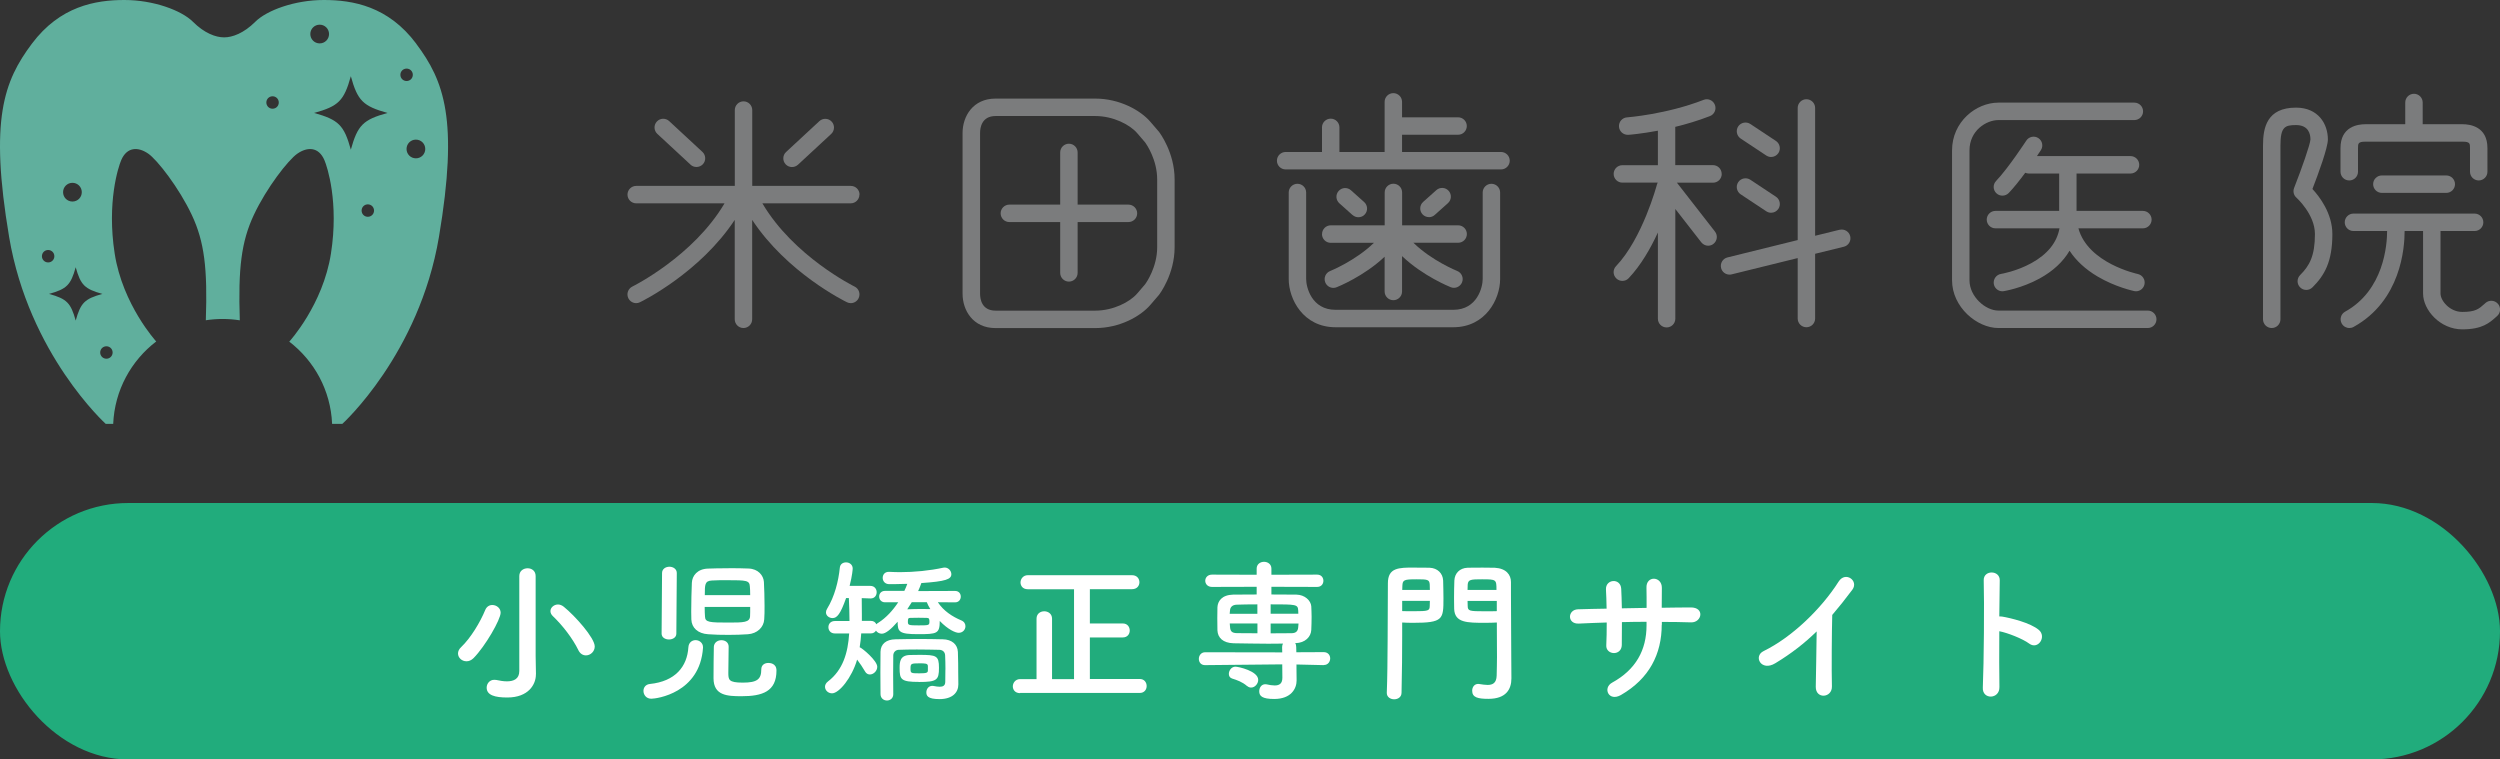 <?xml version="1.0" encoding="UTF-8"?>
<svg id="_レイヤー_2" data-name="レイヤー_2" xmlns="http://www.w3.org/2000/svg" version="1.1" viewBox="0 0 390 118.47">
  <rect x="0" y="0" width="390" height="118.47" fill="#333333" stroke="none"/>
  <!-- Generator: Adobe Illustrator 29.2.1, SVG Export Plug-In . SVG Version: 2.1.0 Build 116)  -->
  <defs>
    <style>
      .st0 {
        fill: #fff;
      }

      .st1 {
        fill: #21ac7c;
      }

      .st2 {
        fill: #60af9d;
      }

      .st3 {
        fill: #7b7c7d;
      }
    </style>
  </defs>
  <g>
    <path class="st2" d="M64.93,6.81C60.56.97,55.05,0,50.51,0s-8.91,1.62-10.69,3.4-3.56,2.43-4.86,2.43c-1.3,0-3.08-.65-4.86-2.43-1.78-1.78-6.16-3.4-10.69-3.4S9.36.97,4.98,6.81C.61,12.64-1.66,18.63,1.42,36.95c3.08,18.31,15.07,29.17,15.07,29.17h1.17c.22-5.24,2.81-9.87,6.71-12.85h0s-5.24-5.73-6.48-13.72c-1.24-7.99.57-13.53,1.03-14.59.89-2.05,2.62-2.09,4.21-.99,1.4.97,4.8,5.32,6.8,9.58,1.95,4.16,2.46,8.31,2.18,16.41.85-.13,1.73-.2,2.62-.2s1.8.07,2.68.21c-.27-8.11.24-12.27,2.18-16.42,2-4.27,5.39-8.61,6.8-9.58,1.59-1.1,3.32-1.06,4.21.99.46,1.06,2.28,6.6,1.03,14.59-1.24,7.99-6.48,13.72-6.48,13.72l-.03.02c3.89,2.98,6.47,7.6,6.69,12.83h1.6s11.99-10.86,15.07-29.17c3.08-18.31.81-24.31-3.56-30.14ZM11.3,28.52c.81,0,1.46.65,1.46,1.46s-.65,1.46-1.46,1.46-1.46-.65-1.46-1.46.65-1.46,1.46-1.46ZM6.54,39.97c0-.54.43-.97.97-.97s.97.43.97.97-.43.97-.97.97-.97-.43-.97-.97ZM11.81,50.01c-.77-2.77-1.39-3.39-4.16-4.16,2.77-.77,3.39-1.39,4.16-4.16.77,2.77,1.39,3.39,4.16,4.16-2.77.77-3.39,1.39-4.16,4.16ZM17.57,54.99c0,.54-.43.97-.97.97s-.97-.43-.97-.97.43-.97.97-.97.97.43.97.97ZM42.52,16.96c-.54,0-.97-.43-.97-.97s.43-.97.97-.97.97.43.97.97-.43.97-.97.97ZM48.41,5.31c0-.81.65-1.46,1.46-1.46s1.46.65,1.46,1.46-.65,1.46-1.46,1.46-1.46-.65-1.46-1.46ZM57.38,33.82c-.54,0-.97-.43-.97-.97s.43-.97.97-.97.97.43.97.97-.43.97-.97.97ZM54.73,23.35c-1.05-3.82-1.91-4.67-5.73-5.73,3.82-1.05,4.67-1.91,5.73-5.73,1.05,3.82,1.91,4.67,5.73,5.73-3.82,1.05-4.67,1.91-5.73,5.73ZM62.46,11.67c0-.54.43-.97.97-.97s.97.43.97.97-.43.97-.97.97-.97-.43-.97-.97ZM64.88,24.7c-.81,0-1.46-.65-1.46-1.46s.65-1.46,1.46-1.46,1.46.65,1.46,1.46-.65,1.46-1.46,1.46Z"/>
    <g>
      <path class="st3" d="M134.09,30.36c0-.75-.61-1.36-1.36-1.36h-15.38v-11.83c0-.75-.61-1.36-1.36-1.36s-1.36.61-1.36,1.36v11.83h-15.38c-.75,0-1.36.61-1.36,1.36s.61,1.36,1.36,1.36h13.78c-4.88,8.27-14.28,12.93-14.38,12.98-.67.33-.96,1.14-.63,1.82.24.48.72.77,1.22.77.2,0,.4-.04.59-.14.42-.2,9.38-4.64,14.79-12.85v15.51c0,.75.61,1.36,1.36,1.36s1.36-.61,1.36-1.36v-15.51c5.41,8.22,14.37,12.65,14.79,12.85.19.09.39.14.59.14.5,0,.99-.28,1.22-.77.33-.68.05-1.49-.63-1.82-.1-.05-9.49-4.69-14.38-12.98h13.78c.75,0,1.36-.61,1.36-1.36Z"/>
      <path class="st3" d="M107.72,25.69c.26.24.59.36.93.36.37,0,.73-.15,1-.43.51-.55.48-1.41-.07-1.92l-5.19-4.81c-.55-.51-1.41-.48-1.92.07-.51.55-.48,1.41.07,1.92l5.19,4.81Z"/>
      <path class="st3" d="M123.55,26.06c.33,0,.66-.12.93-.36l5.19-4.81c.55-.51.58-1.37.07-1.92-.51-.55-1.37-.58-1.92-.07l-5.19,4.81c-.55.51-.58,1.37-.07,1.92.27.29.63.43,1,.43Z"/>
      <path class="st3" d="M180.75,20.5l-1.3-1.51c-1.55-1.8-4.81-3.61-8.59-3.61h-15.56c-3.53,0-5.14,2.78-5.14,5.36v25.08c0,2.58,1.61,5.36,5.14,5.36h15.56c3.79,0,7.04-1.81,8.59-3.61l1.3-1.51s.03-.04.05-.06c.1-.13,2.44-3.22,2.44-7.42v-10.6c0-4.2-2.34-7.29-2.44-7.42-.02-.02-.03-.04-.05-.06ZM180.52,38.58c0,3.08-1.68,5.49-1.86,5.74l-1.26,1.47c-1.14,1.33-3.75,2.67-6.53,2.67h-15.56c-2.18,0-2.42-1.84-2.42-2.64v-25.08c0-.79.24-2.64,2.42-2.64h15.56c2.78,0,5.39,1.34,6.53,2.67l1.26,1.47c.19.27,1.86,2.67,1.86,5.74v10.6Z"/>
      <path class="st3" d="M335.05,48.45h-23.3c-2.03,0-4.51-2.18-4.51-4.73v-20.26c0-3.09,2.62-4.73,4.51-4.73h21.21c.75,0,1.36-.61,1.36-1.36s-.61-1.36-1.36-1.36h-21.21c-3.49,0-7.23,2.99-7.23,7.45v20.26c0,4.2,3.89,7.45,7.23,7.45h23.3c.75,0,1.36-.61,1.36-1.36s-.61-1.36-1.36-1.36Z"/>
      <path class="st3" d="M176.04,31.92h-7.93v-8.14c0-.75-.61-1.36-1.36-1.36s-1.36.61-1.36,1.36v8.14h-7.93c-.75,0-1.36.61-1.36,1.36s.61,1.36,1.36,1.36h7.93v7.93c0,.75.61,1.36,1.36,1.36s1.36-.61,1.36-1.36v-7.93h7.93c.75,0,1.36-.61,1.36-1.36s-.61-1.36-1.36-1.36Z"/>
      <path class="st3" d="M234.16,23.71h-15.44v-2.69h8.74c.75,0,1.36-.61,1.36-1.36s-.61-1.36-1.36-1.36h-8.74v-2.41c0-.75-.61-1.36-1.36-1.36s-1.36.61-1.36,1.36v7.82h-7.05v-3.84c0-.75-.61-1.36-1.36-1.36s-1.36.61-1.36,1.36v3.84h-5.67c-.75,0-1.36.61-1.36,1.36s.61,1.36,1.36,1.36h33.6c.75,0,1.36-.61,1.36-1.36s-.61-1.36-1.36-1.36Z"/>
      <path class="st3" d="M206.23,36.52c0,.75.61,1.36,1.36,1.36h6.74c-2.86,2.79-6.78,4.38-6.83,4.4-.7.28-1.04,1.07-.76,1.77.21.53.72.86,1.27.86.17,0,.34-.03.5-.1.21-.08,4.27-1.72,7.49-4.76v5.42c0,.75.61,1.36,1.36,1.36s1.36-.61,1.36-1.36v-5.52c3.24,3.1,7.39,4.77,7.59,4.85.16.07.33.1.5.1.54,0,1.05-.33,1.27-.86.28-.7-.06-1.49-.76-1.77-.05-.02-3.97-1.6-6.83-4.4h6.98c.75,0,1.36-.61,1.36-1.36s-.61-1.36-1.36-1.36h-8.74v-5.13c0-.75-.61-1.36-1.36-1.36s-1.36.61-1.36,1.36v5.13h-8.41c-.75,0-1.36.61-1.36,1.36Z"/>
      <path class="st3" d="M211,33.54c.26.23.58.35.91.35.37,0,.75-.15,1.01-.45.5-.56.45-1.42-.11-1.92l-2.06-1.84c-.56-.5-1.42-.45-1.92.11-.5.56-.45,1.42.11,1.92l2.06,1.84Z"/>
      <path class="st3" d="M222.91,33.88c.32,0,.65-.11.91-.35l2.06-1.84c.56-.5.61-1.36.11-1.92-.5-.56-1.36-.61-1.92-.11l-2.06,1.84c-.56.5-.61,1.36-.11,1.92.27.3.64.45,1.01.45Z"/>
      <path class="st3" d="M232.66,28.67c-.75,0-1.36.61-1.36,1.36v13.51c0,1.24-.84,4.79-4.58,4.79h-18.38c-3.74,0-4.58-3.55-4.58-4.79v-13.51c0-.75-.61-1.36-1.36-1.36s-1.36.61-1.36,1.36v13.51c0,3.12,2.26,7.51,7.3,7.51h18.38c5.03,0,7.3-4.39,7.3-7.51v-13.51c0-.75-.61-1.36-1.36-1.36Z"/>
      <path class="st3" d="M268.58,27.12c0-.75-.61-1.36-1.36-1.36h-5.88v-5.97c1.7-.41,3.55-.96,5.41-1.68.7-.27,1.05-1.06.77-1.76-.27-.7-1.06-1.05-1.76-.77-5.81,2.26-11.85,2.72-11.94,2.73-.75.05-1.31.7-1.26,1.45.05.72.65,1.27,1.36,1.27.03,0,.06,0,.1,0,.14,0,1.98-.15,4.61-.64v5.38h-5.54c-.75,0-1.36.61-1.36,1.36s.61,1.36,1.36,1.36h5.52c-.06.1-.11.22-.14.34-.02.08-2.24,8.36-6.37,12.69-.52.54-.5,1.4.05,1.92.26.25.6.38.94.38.36,0,.72-.14.98-.42,1.91-2.01,3.43-4.67,4.56-7.13v13.45c0,.75.61,1.36,1.36,1.36s1.36-.61,1.36-1.36v-17.12l4.05,5.2c.27.34.67.53,1.07.53.29,0,.59-.09.83-.29.59-.46.7-1.32.24-1.91l-5.94-7.63h5.63c.75,0,1.36-.61,1.36-1.36Z"/>
      <path class="st3" d="M286.98,35.84l-3.82.94v-19.94c0-.75-.61-1.36-1.36-1.36s-1.36.61-1.36,1.36v20.61l-10.96,2.71c-.73.18-1.17.92-.99,1.65.15.62.71,1.03,1.32,1.03.11,0,.22-.01.33-.04l10.3-2.54v9.43c0,.75.61,1.36,1.36,1.36s1.36-.61,1.36-1.36v-10.1l4.48-1.1c.73-.18,1.17-.92.99-1.65-.18-.73-.92-1.17-1.65-.99Z"/>
      <path class="st3" d="M271.54,21.61l4,2.65c.23.15.49.23.75.23.44,0,.87-.21,1.14-.61.41-.63.24-1.47-.38-1.89l-4-2.65c-.63-.41-1.47-.24-1.89.38-.41.63-.24,1.47.38,1.89Z"/>
      <path class="st3" d="M271.54,30.31l4,2.65c.23.15.49.23.75.23.44,0,.87-.21,1.14-.61.41-.63.24-1.47-.38-1.89l-4-2.65c-.63-.41-1.47-.24-1.89.38-.41.63-.24,1.47.38,1.89Z"/>
      <path class="st3" d="M323.94,32.9v-5.83h8.42c.75,0,1.36-.61,1.36-1.36s-.61-1.36-1.36-1.36h-14.6c.36-.53.59-.88.62-.93.41-.63.23-1.47-.4-1.88-.63-.41-1.47-.23-1.88.4-.03.04-2.77,4.25-4.71,6.29-.52.54-.5,1.41.05,1.92.26.25.6.37.94.37.36,0,.72-.14.99-.42.82-.86,1.74-2.03,2.57-3.15.17.08.36.12.55.12h4.74v5.83h-9.94c-.75,0-1.36.61-1.36,1.36s.61,1.36,1.36,1.36h9.99c-.4,2.22-1.87,4.04-4.37,5.42-2.34,1.29-4.72,1.69-4.75,1.69-.74.12-1.24.82-1.13,1.56.11.67.68,1.15,1.34,1.15.07,0,.14,0,.22-.02.11-.02,2.81-.46,5.56-1.96,2.12-1.16,3.7-2.63,4.7-4.35,1,1.54,2.46,2.89,4.36,4.02,2.82,1.67,5.62,2.25,5.73,2.28.09.02.18.03.27.03.63,0,1.2-.44,1.33-1.09.15-.74-.32-1.45-1.06-1.61-.09-.02-7.76-1.67-9.25-7.12h10.06c.75,0,1.36-.61,1.36-1.36s-.61-1.36-1.36-1.36h-10.36Z"/>
      <path class="st3" d="M366.49,28.15c.75,0,1.36-.61,1.36-1.36v-3.7c0-.68,0-.99,1.15-.99h15.17c1.15,0,1.15.31,1.15.99v3.7c0,.75.61,1.36,1.36,1.36s1.36-.61,1.36-1.36v-3.7c0-3.35-2.71-3.71-3.87-3.71h-6.23v-3.39c0-.75-.61-1.36-1.36-1.36s-1.36.61-1.36,1.36v3.39h-6.23c-1.16,0-3.87.36-3.87,3.71v3.7c0,.75.61,1.36,1.36,1.36Z"/>
      <path class="st3" d="M371.57,27.37c-.75,0-1.36.61-1.36,1.36s.61,1.36,1.36,1.36h10.05c.75,0,1.36-.61,1.36-1.36s-.61-1.36-1.36-1.36h-10.05Z"/>
      <path class="st3" d="M389.65,47.37c-.5-.56-1.36-.6-1.92-.1l-.11.1c-.92.83-1.43,1.29-3.51,1.29-1.94,0-3.39-1.74-3.39-2.87v-9.75h5.32c.75,0,1.36-.61,1.36-1.36s-.61-1.36-1.36-1.36h-18.9c-.75,0-1.36.61-1.36,1.36s.61,1.36,1.36,1.36h5.25c0,2.13-.49,9.23-6.55,12.58-.66.36-.9,1.19-.53,1.85.25.45.71.7,1.19.7.22,0,.45-.05.66-.17,7.37-4.07,7.97-12.32,7.96-14.96h2.88v9.75c0,2.58,2.67,5.59,6.11,5.59,3.13,0,4.25-1.01,5.34-1.99l.11-.1c.56-.5.6-1.36.1-1.92Z"/>
      <path class="st3" d="M363.15,21.76c0-2.47-1.54-4.97-4.97-4.97-4.56,0-5.15,3.15-5.15,5.89v27.13c0,.75.61,1.36,1.36,1.36s1.36-.61,1.36-1.36v-27.13c0-2.89.7-3.17,2.43-3.17,1.96,0,2.25,1.41,2.25,2.24-.03.75-1.35,4.51-2.55,7.57-.21.54-.06,1.15.37,1.52.03.03,2.88,2.6,2.88,5.67,0,3.43-.85,4.94-2.31,6.4-.53.53-.53,1.39,0,1.92.53.53,1.39.53,1.92,0,1.87-1.86,3.11-3.98,3.11-8.32,0-3.23-2.01-5.84-3.11-7.03.92-2.37,2.41-6.44,2.41-7.73Z"/>
    </g>
  </g>
  <g>
    <rect class="st1" x="0" y="78.47" width="390" height="40" rx="20" ry="20"/>
    <g>
      <path class="st0" d="M72.77,103.16c-.72,0-1.32-.55-1.32-1.22,0-.31.14-.67.48-.98,1.51-1.44,2.98-3.89,3.77-5.81.22-.53.65-.77,1.1-.77.65,0,1.3.48,1.3,1.2,0,1.06-2.38,5.21-4.22,7.08-.36.36-.74.5-1.1.5ZM83.6,105.18v.05c0,1.51-1.13,3.58-4.46,3.58-1.94,0-3.22-.36-3.22-1.54,0-.62.46-1.22,1.18-1.22.1,0,.22,0,.31.02.55.12,1.13.22,1.66.22,1.08,0,1.94-.38,1.94-1.61v-14.81c0-.82.65-1.22,1.3-1.22s1.25.41,1.25,1.22v12.48l.05,2.83ZM90.22,101.41c-.89-1.82-2.47-3.86-3.94-5.26-.29-.26-.41-.55-.41-.82,0-.55.55-1.03,1.18-1.03.29,0,.62.12.91.36,1.75,1.42,4.82,4.85,4.82,6.19,0,.79-.67,1.39-1.37,1.39-.46,0-.91-.24-1.2-.84Z"/>
      <path class="st0" d="M101.6,109c-.79,0-1.22-.62-1.22-1.22,0-.5.31-1.01,1.01-1.08,3.94-.41,5.81-2.69,6-5.74.05-.74.58-1.1,1.13-1.1s1.15.41,1.15,1.1v.1c-.48,7.08-7.27,7.94-8.06,7.94ZM103.28,89.39c0-.65.58-.98,1.15-.98s1.15.34,1.15.98l-.07,9.46c0,.6-.58.91-1.15.91s-1.15-.31-1.15-.91l.07-9.46ZM113.65,88.64c1.1,0,2.21,0,3.12.05,1.51.05,2.33,1.08,2.4,2.09.05,1.01.1,2.42.1,3.72,0,.79,0,1.54-.05,2.11-.07,1.25-1.1,2.23-2.54,2.33-.94.07-1.99.1-3.02.1-1.13,0-2.23-.02-3.19-.1-1.61-.1-2.57-1.01-2.62-2.3,0-.36-.02-.77-.02-1.22,0-1.49.05-3.36.1-4.51.05-1.1.86-2.16,2.52-2.21.96-.05,2.09-.05,3.22-.05ZM109.93,94.67c0,.62.02,1.18.05,1.51.02.91.72.94,3.72.94,2.28,0,3.26-.02,3.31-.98.02-.31.02-.86.02-1.46h-7.1ZM117.03,92.84c0-.55-.02-1.03-.05-1.32-.05-.98-.5-1.01-3.53-1.01-.89,0-1.75,0-2.42.05-1.08.07-1.08.62-1.08,2.28h7.08ZM112.54,99.87c.58,0,1.13.34,1.13,1.01,0,.94-.05,2.9-.05,4.03s.02,1.58,2.26,1.58,2.88-.53,2.88-2.06c0-.7.53-1.01,1.1-1.01.19,0,1.27.02,1.27,1.18,0,3.29-2.21,4.01-5.45,4.01-2.23,0-4.37-.1-4.37-2.81,0-.94.02-4.15.05-4.92.05-.67.62-1.01,1.18-1.01Z"/>
      <path class="st0" d="M146.31,93.95c.86,1.34,2.28,2.26,3.65,2.83.46.19.65.55.65.91,0,.53-.41,1.03-1.06,1.03-.48,0-1.63-.48-2.95-1.85,0,1.99-.43,2.06-3.38,2.06s-3.19-.36-3.19-1.94c-1.03,1.18-1.87,1.87-2.47,1.87-.41,0-.74-.22-.91-.48-.14.24-.41.43-.79.43h-1.51c-.05.72-.12,1.46-.24,2.16.41.14,2.74,2.09,2.74,3.05,0,.65-.58,1.2-1.15,1.2-.29,0-.58-.14-.77-.5-.34-.58-.79-1.27-1.22-1.82-.82,2.83-2.81,5.26-3.91,5.26-.62,0-1.1-.48-1.1-1.03,0-.26.14-.58.46-.82,2.35-1.8,3.12-4.49,3.31-7.49h-2.23c-.67,0-1.01-.48-1.01-.98s.34-.96,1.01-.96h2.28c0-1.18-.05-2.38-.1-3.58h-.43c-.89,2.52-1.42,3.12-2.11,3.12-.53,0-1.03-.36-1.03-.89,0-.17.05-.36.17-.55,1.18-1.92,1.78-4.32,1.99-6.41.05-.58.5-.84.98-.84.5,0,1.03.34,1.03.96,0,.07-.05,1.03-.48,2.71h3.24c.65,0,.98.5.98.98,0,.5-.31.98-.94.98h-.05l-1.34-.05c.02.84.02,1.68.02,2.52v1.03h1.42c.43,0,.7.22.84.53.07-.1.19-.17.34-.26,1.2-.77,2.23-1.9,3.07-3.17h-2.06c-.6,0-.91-.46-.91-.89,0-.46.31-.89.91-.89h3.02c.17-.36.34-.74.46-1.1-1.34.05-2.45.05-2.86.05-.65-.02-.98-.5-.98-.98s.31-.94.94-.94h.07c.53.02,1.1.05,1.66.05,2.26,0,4.68-.24,6.79-.7.07-.02.14-.02.22-.02.58,0,1.03.53,1.03,1.03,0,.79-.84,1.13-4.68,1.39-.12.38-.31.82-.5,1.25l5.76-.02c.6,0,.89.43.89.89,0,.43-.29.89-.89.89l-2.64-.02ZM147.49,104.46c0-.77-.02-1.63-.05-2.23-.02-.48-.34-.84-.89-.86-1.08-.02-2.33-.05-3.53-.05-1.01,0-1.97.02-2.83.05-.48.02-.82.38-.84.86-.02.86-.02,1.92-.02,3s0,2.14.02,3.02v.05c0,.65-.5.98-.98.98-.5,0-1.01-.34-1.01-1.01,0-1.06-.02-2.21-.02-3.36s.02-2.28.02-3.24c.02-1.2.89-1.92,2.33-1.94,1.15-.02,2.38-.05,3.62-.05s2.52.02,3.77.05c1.39.02,2.3.79,2.35,1.97.05,1.13.05,2.54.05,3.14,0,.26,0,1.3.02,1.87v.07c0,1.2-.86,2.28-2.95,2.28-1.87,0-2.04-.55-2.04-1.06s.34-1.01.94-1.01c.07,0,.12.02.19.02.36.07.67.12.96.12.53,0,.86-.19.86-.77,0,0,.02-.89.02-1.92ZM143.36,106.38c-2.83,0-3.02-.38-3.02-2.18,0-1.01.1-1.97,1.58-2.02.48-.02,1.03-.02,1.54-.02,2.62,0,3.02.12,3.02,2.02s-.31,2.21-3.12,2.21ZM142.23,93.95c-.22.36-.46.74-.7,1.1.67-.02,1.46-.05,2.21-.05.48,0,.96,0,1.39.02-.24-.38-.41-.74-.55-1.08h-2.35ZM144.58,96.39c-.41-.02-.84-.02-1.27-.02s-.86,0-1.3.02c-.31,0-.38.12-.38.55,0,.58.05.62,1.68.62s1.68-.02,1.68-.62c0-.36-.05-.55-.41-.55ZM144.75,103.91c0-.43-.43-.43-1.32-.43-1.3,0-1.39.05-1.39.79s.02.77,1.37.77c1.2,0,1.34-.1,1.34-.48v-.65Z"/>
      <path class="st0" d="M159.13,108.13c-.77,0-1.13-.53-1.13-1.06s.41-1.13,1.13-1.13h2.57v-9.43c0-.77.6-1.15,1.2-1.15s1.22.38,1.22,1.15v9.43h3.43v-14.02h-7.22c-.77,0-1.13-.53-1.13-1.06s.41-1.13,1.13-1.13h16.27c.77,0,1.15.55,1.15,1.1s-.38,1.08-1.15,1.08h-6.58v5.35h5.14c.72,0,1.08.55,1.08,1.1s-.36,1.08-1.08,1.08h-5.14v6.48h7.78c.72,0,1.08.55,1.08,1.1s-.36,1.08-1.08,1.08h-18.67Z"/>
      <path class="st0" d="M206.5,103.76l-4.25-.1v.6l.02,1.85v.05c0,1.25-.84,2.88-3.5,2.88-1.87,0-2.33-.46-2.33-1.2,0-.55.34-1.1.94-1.1.07,0,.14,0,.22.02.43.1.86.17,1.25.17.7,0,1.2-.26,1.2-1.2v-.05l-.02-2.04-12.03.12h-.02c-.65,0-.96-.48-.96-.98s.34-1.03.98-1.03l12.03.02-.02-.82c0-.22.05-.41.14-.55-.74.02-1.51.02-2.28.02-1.82,0-3.67-.05-5.45-.07-1.63-.05-2.45-.86-2.5-2.02-.02-.7-.02-1.3-.02-1.87s0-1.15.02-1.73c.05-.94.67-1.92,2.45-1.97.86-.02,2.21-.02,3.67-.02v-1.2l-6.96.02c-.7,0-1.06-.48-1.06-.96s.36-.96,1.06-.96l6.96.02v-.96c0-.7.58-1.06,1.15-1.06s1.15.36,1.15,1.06v.96l7.13-.02c.67,0,.98.48.98.96s-.31.96-.98.96l-7.13-.02v1.2c1.44,0,2.86,0,3.89.02,1.34.02,2.26.94,2.33,1.82.02.53.05,1.08.05,1.63,0,.7-.02,1.39-.05,2.06-.05,1.08-.96,2.02-2.45,2.06h-.07c.12.14.17.36.17.6l.02.82,4.27-.02c.67,0,1.01.48,1.01.98s-.34,1.03-.98,1.03h-.02ZM194.55,107.03c-.74-.65-1.58-.94-2.35-1.18-.36-.12-.5-.41-.5-.72,0-.53.41-1.13,1.03-1.13.43,0,3.55.67,3.55,2.06,0,.62-.53,1.2-1.1,1.2-.22,0-.43-.07-.62-.24ZM196.16,94.28c-1.27,0-2.45.02-3.22.05-.74.02-1.03.43-1.06.89,0,.17-.05.36-.05.53h4.32v-1.46ZM196.16,97.26h-4.32c0,.19.05.41.05.6.05.7.38.89,1.08.91.84.02,1.99.02,3.19.02v-1.54ZM202.54,95.75c0-.17-.02-.36-.02-.53-.05-.94-.34-.94-4.3-.94v1.46h4.32ZM198.22,97.26v1.54c1.2,0,2.33,0,3.24-.02.62,0,1.01-.24,1.06-.91,0-.19.05-.41.05-.6h-4.34Z"/>
      <path class="st0" d="M220.64,88.55c.96,0,1.94,0,2.4.02,1.2.05,2.04.86,2.09,1.99.02.86.05,1.85.05,2.76,0,3.29-.02,3.84-4.78,3.84-.62,0-1.22-.02-1.66-.05v2.14c0,2.47-.02,5.42-.1,8.81,0,.7-.58,1.03-1.15,1.03s-1.15-.34-1.15-.98v-.05c.17-4.39.12-11.59.17-17.07,0-2.45,1.7-2.45,4.13-2.45ZM223.06,92.03c0-.31-.02-.58-.02-.84-.05-.79-.34-.82-2.09-.82-1.92,0-2.14.1-2.18,1.01,0,.19-.02.41-.02.65h4.32ZM218.74,93.75v1.58c.34.02,1.06.02,1.78.02,2.33,0,2.5-.07,2.52-.82,0-.24.02-.5.02-.79h-4.32ZM231.75,97.16c-2.9,0-4.82,0-4.9-2.18-.02-.5-.02-1.08-.02-1.66,0-.91.02-1.9.05-2.76.05-1.13.84-1.94,2.04-1.99.46-.02,1.49-.02,2.47-.02.72,0,1.39,0,1.8.02,1.78.1,2.52,1.1,2.52,2.23v1.85c0,3.7.05,7.15.05,10.2,0,1.13.02,2.14.02,2.98,0,1.7-.84,3.19-3.58,3.19-1.68,0-2.54-.22-2.54-1.27,0-.55.34-1.06.94-1.06.07,0,.12.02.19.02.46.07.89.14,1.27.14.79,0,1.39-.29,1.42-1.46.02-.96.05-1.92.05-2.88,0-1.44-.02-2.9-.02-4.39v-1.01c-.43.02-1.06.05-1.75.05ZM233.45,92.03c0-1.63-.02-1.66-2.26-1.66-1.7,0-2.18.02-2.23.84,0,.24-.02.53-.02.82h4.51ZM233.5,93.75h-4.56c0,.29.02.55.02.79.02.77.24.82,2.64.82.79,0,1.56,0,1.9-.02v-1.58Z"/>
      <path class="st0" d="M259.23,97.45c0,4.58-1.94,8.42-6.36,10.97-1.92,1.1-2.88-1.1-1.39-1.92,3.72-2.04,5.38-5.09,5.38-8.95v-.55c-1.3,0-2.57.02-3.84.05,0,1.37,0,2.64-.02,3.58-.02.82-.6,1.25-1.22,1.25s-1.25-.43-1.2-1.22c.05-.98.07-2.23.07-3.55-1.51.05-3,.1-4.34.17-1.87.1-1.8-2.18-.14-2.23,1.44-.05,2.95-.07,4.46-.1-.02-1.13-.05-2.18-.1-3-.07-1.63,2.28-1.82,2.38-.1.05.79.07,1.87.1,3.05,1.3-.02,2.57-.05,3.86-.07,0-1.25,0-2.42-.02-3.1-.1-1.99,2.42-1.87,2.4-.02-.02.96-.02,2.02-.02,3.1,1.54-.02,3.07-.05,4.51-.05,2.26-.02,1.75,2.38.07,2.33-1.49-.05-3-.07-4.56-.07v.46Z"/>
      <path class="st0" d="M276.94,103.47c-2.21,1.34-3.46-1.1-1.82-1.9,4.42-2.16,9-6.58,11.71-10.85,1.06-1.66,3.17-.12,2.14,1.27-1.08,1.44-2.11,2.74-3.14,3.94-.07,2.45-.12,8.74-.05,11.14.05,1.82-2.54,2.04-2.52.07.02-1.92.12-5.83.14-8.64-1.9,1.85-3.96,3.46-6.46,4.97Z"/>
      <path class="st0" d="M311.91,107.17c.05,1.94-2.69,2.02-2.59.1.17-3.89.24-13.3.14-16.75-.05-1.63,2.54-1.61,2.5.02-.02,1.18-.05,3.26-.07,5.62.12,0,.26,0,.41.02,1.34.22,4.46.98,5.76,2.09,1.25,1.06-.12,3.14-1.49,2.14-1.03-.77-3.41-1.7-4.68-1.94-.02,3.31-.02,6.77.02,8.71Z"/>
    </g>
  </g>
</svg>